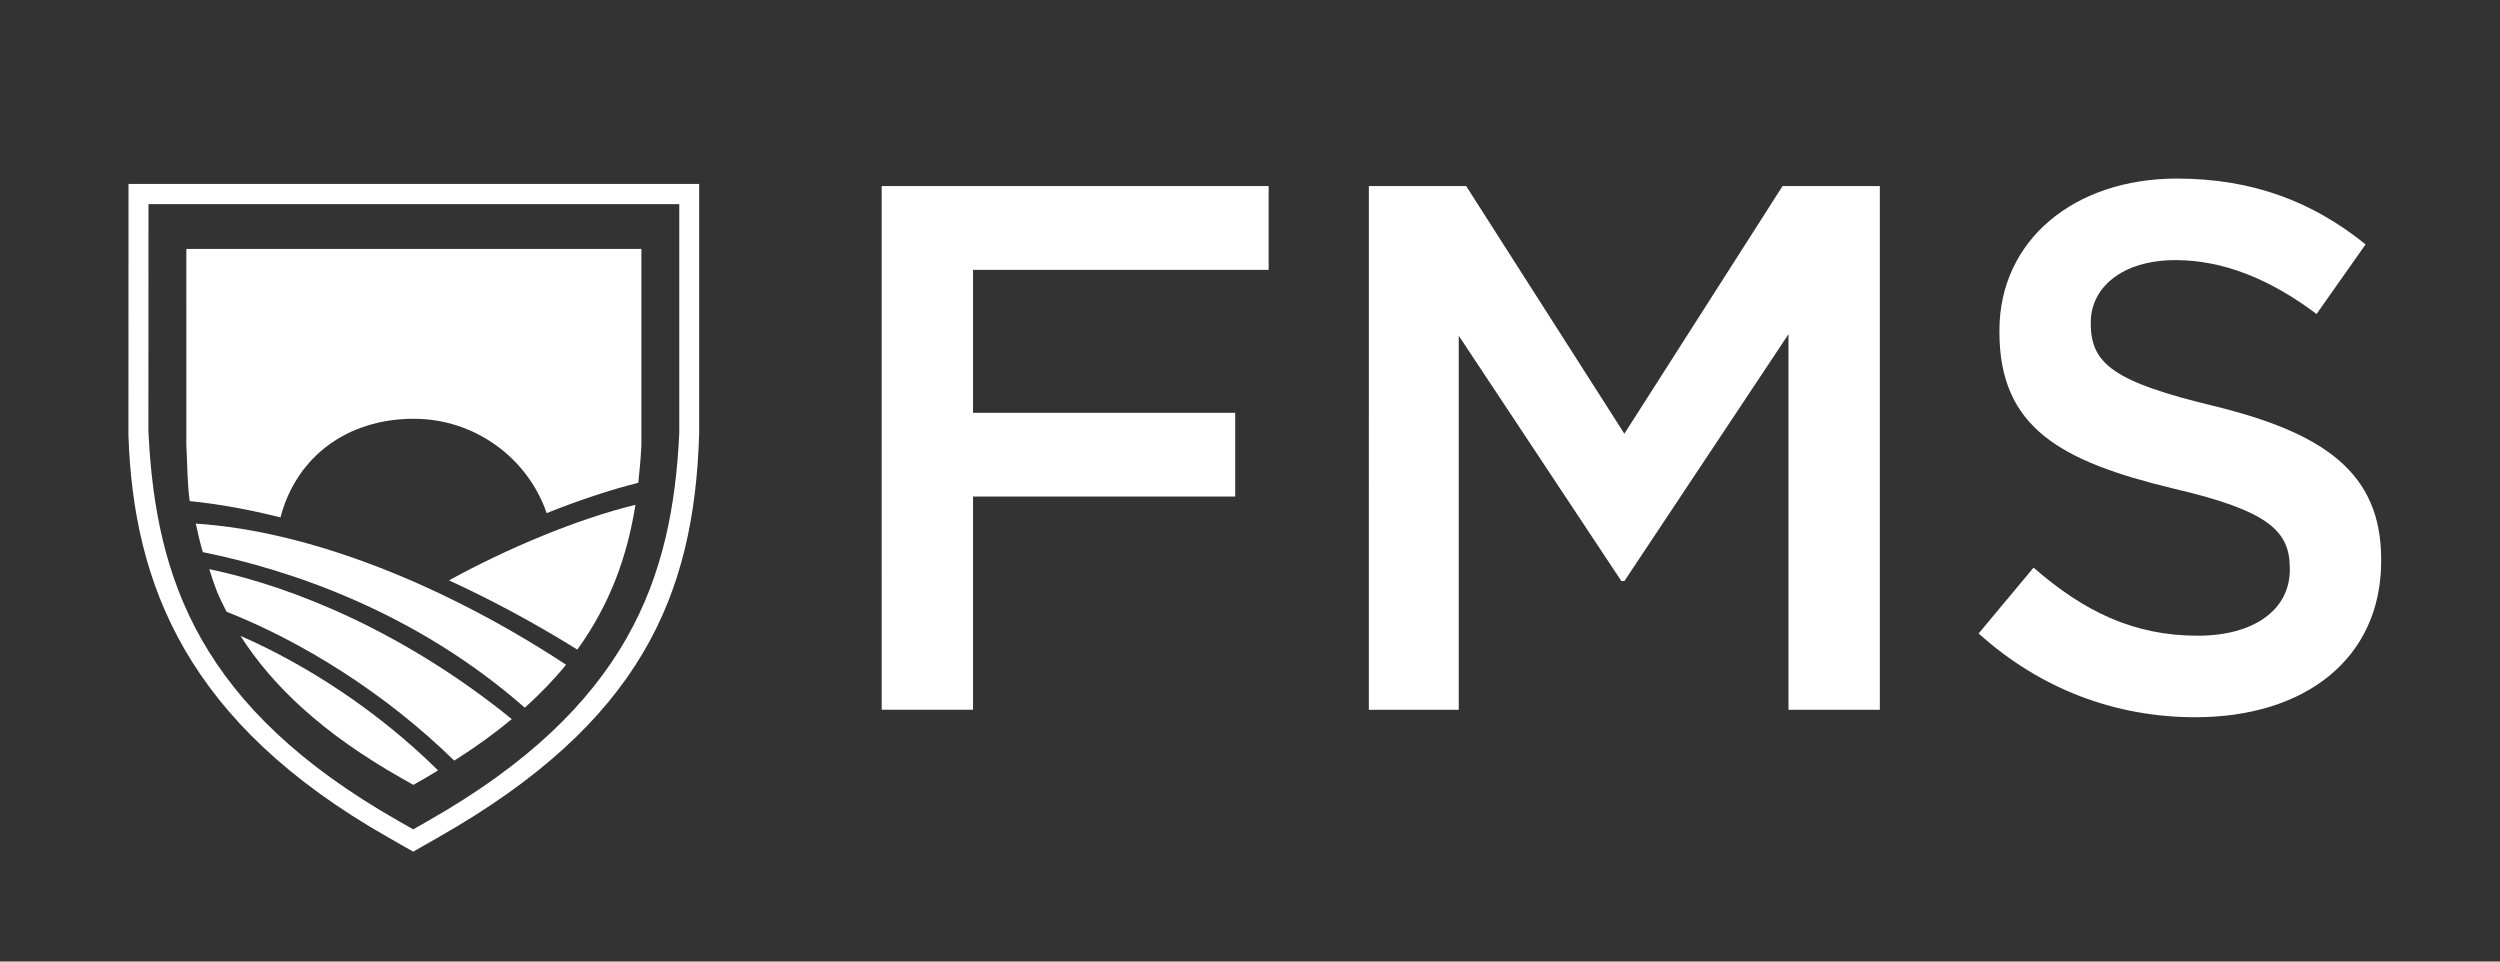 <svg width="182" height="70" viewBox="0 0 182 70" fill="none" xmlns="http://www.w3.org/2000/svg">
<rect x="0" y="0" width="182" height="70" fill="#333333" stroke="none"/>
<path d="M64.186 13.545H92.356V19.645H70.837V30.05H89.923V36.149H70.837V51.671H64.187L64.186 13.545Z" fill="white"/>
<path d="M99.653 13.545H106.737L118.254 31.574L129.77 13.545H136.852V51.672H130.203V24.329L118.254 42.304H118.037L106.197 24.44V51.672H99.651L99.653 13.545Z" fill="white"/>
<path d="M144.044 46.117L148.044 41.323C151.669 44.483 155.292 46.28 159.995 46.28C164.104 46.28 166.698 44.376 166.698 41.487V41.379C166.698 38.657 165.186 37.185 158.157 35.551C150.099 33.59 145.558 31.193 145.558 24.167V24.059C145.558 17.522 150.965 13 158.481 13C163.997 13 168.376 14.689 172.215 17.792L168.646 22.859C165.239 20.299 161.833 18.936 158.373 18.936C154.479 18.936 152.208 20.952 152.208 23.458V23.567C152.208 26.507 153.939 27.815 161.184 29.559C169.187 31.521 173.35 34.405 173.35 40.723V40.833C173.35 47.966 167.78 52.214 159.832 52.214C154.045 52.216 148.587 50.202 144.044 46.117Z" fill="white"/>
<path d="M30.09 57.139L30.998 56.621C31.31 56.443 31.589 56.263 31.889 56.084C27.46 51.708 22.276 48.378 17.506 46.29C19.837 49.938 23.475 53.382 29.178 56.621L30.09 57.139Z" fill="white"/>
<path d="M15.236 41.434C15.406 41.996 15.601 42.554 15.81 43.105C16.018 43.584 16.245 44.059 16.49 44.531C21.908 46.677 27.968 50.381 33.069 55.375C34.636 54.383 36.024 53.377 37.258 52.35C29.523 46.082 21.458 42.735 15.236 41.434Z" fill="white"/>
<path d="M41.209 48.392C32.523 42.687 22.697 38.668 14.255 38.119C14.4 38.817 14.566 39.51 14.764 40.195C21.05 41.464 30.222 44.506 38.206 51.521C39.346 50.493 40.348 49.45 41.209 48.392Z" fill="white"/>
<path d="M32.689 42.252C35.864 43.711 39.007 45.409 42.03 47.291C44.447 43.942 45.677 40.428 46.26 36.75C42.086 37.761 36.902 39.927 32.689 42.252Z" fill="white"/>
<path d="M13.566 18.122C13.568 22.168 13.559 21.698 13.564 32.318C13.569 32.313 13.573 32.514 13.573 32.533C13.651 33.985 13.627 35.147 13.812 36.48C15.954 36.695 18.166 37.099 20.418 37.668C21.585 33.208 25.323 30.486 30.124 30.486C34.567 30.486 38.428 33.347 39.796 37.356C42.107 36.434 44.392 35.665 46.466 35.148C46.568 34.251 46.647 33.348 46.693 32.428V18.122H13.566Z" fill="white"/>
<path d="M31.143 59.772L30.082 60.377L29.02 59.772C14.512 51.533 11.369 42.159 10.818 31.675C10.818 31.652 10.81 31.417 10.804 31.422C10.801 19.036 10.81 19.583 10.809 14.862H49.451V31.549C48.947 42.034 45.803 51.449 31.143 59.772ZM50.898 13.388H9.356L9.35 31.689C9.718 42.591 13.614 52.643 28.256 60.959L29.315 61.565L30.081 62L30.843 61.565L31.906 60.959C46.657 52.583 50.542 43.359 50.899 31.581L50.898 13.388Z" fill="white"/>
</svg>
